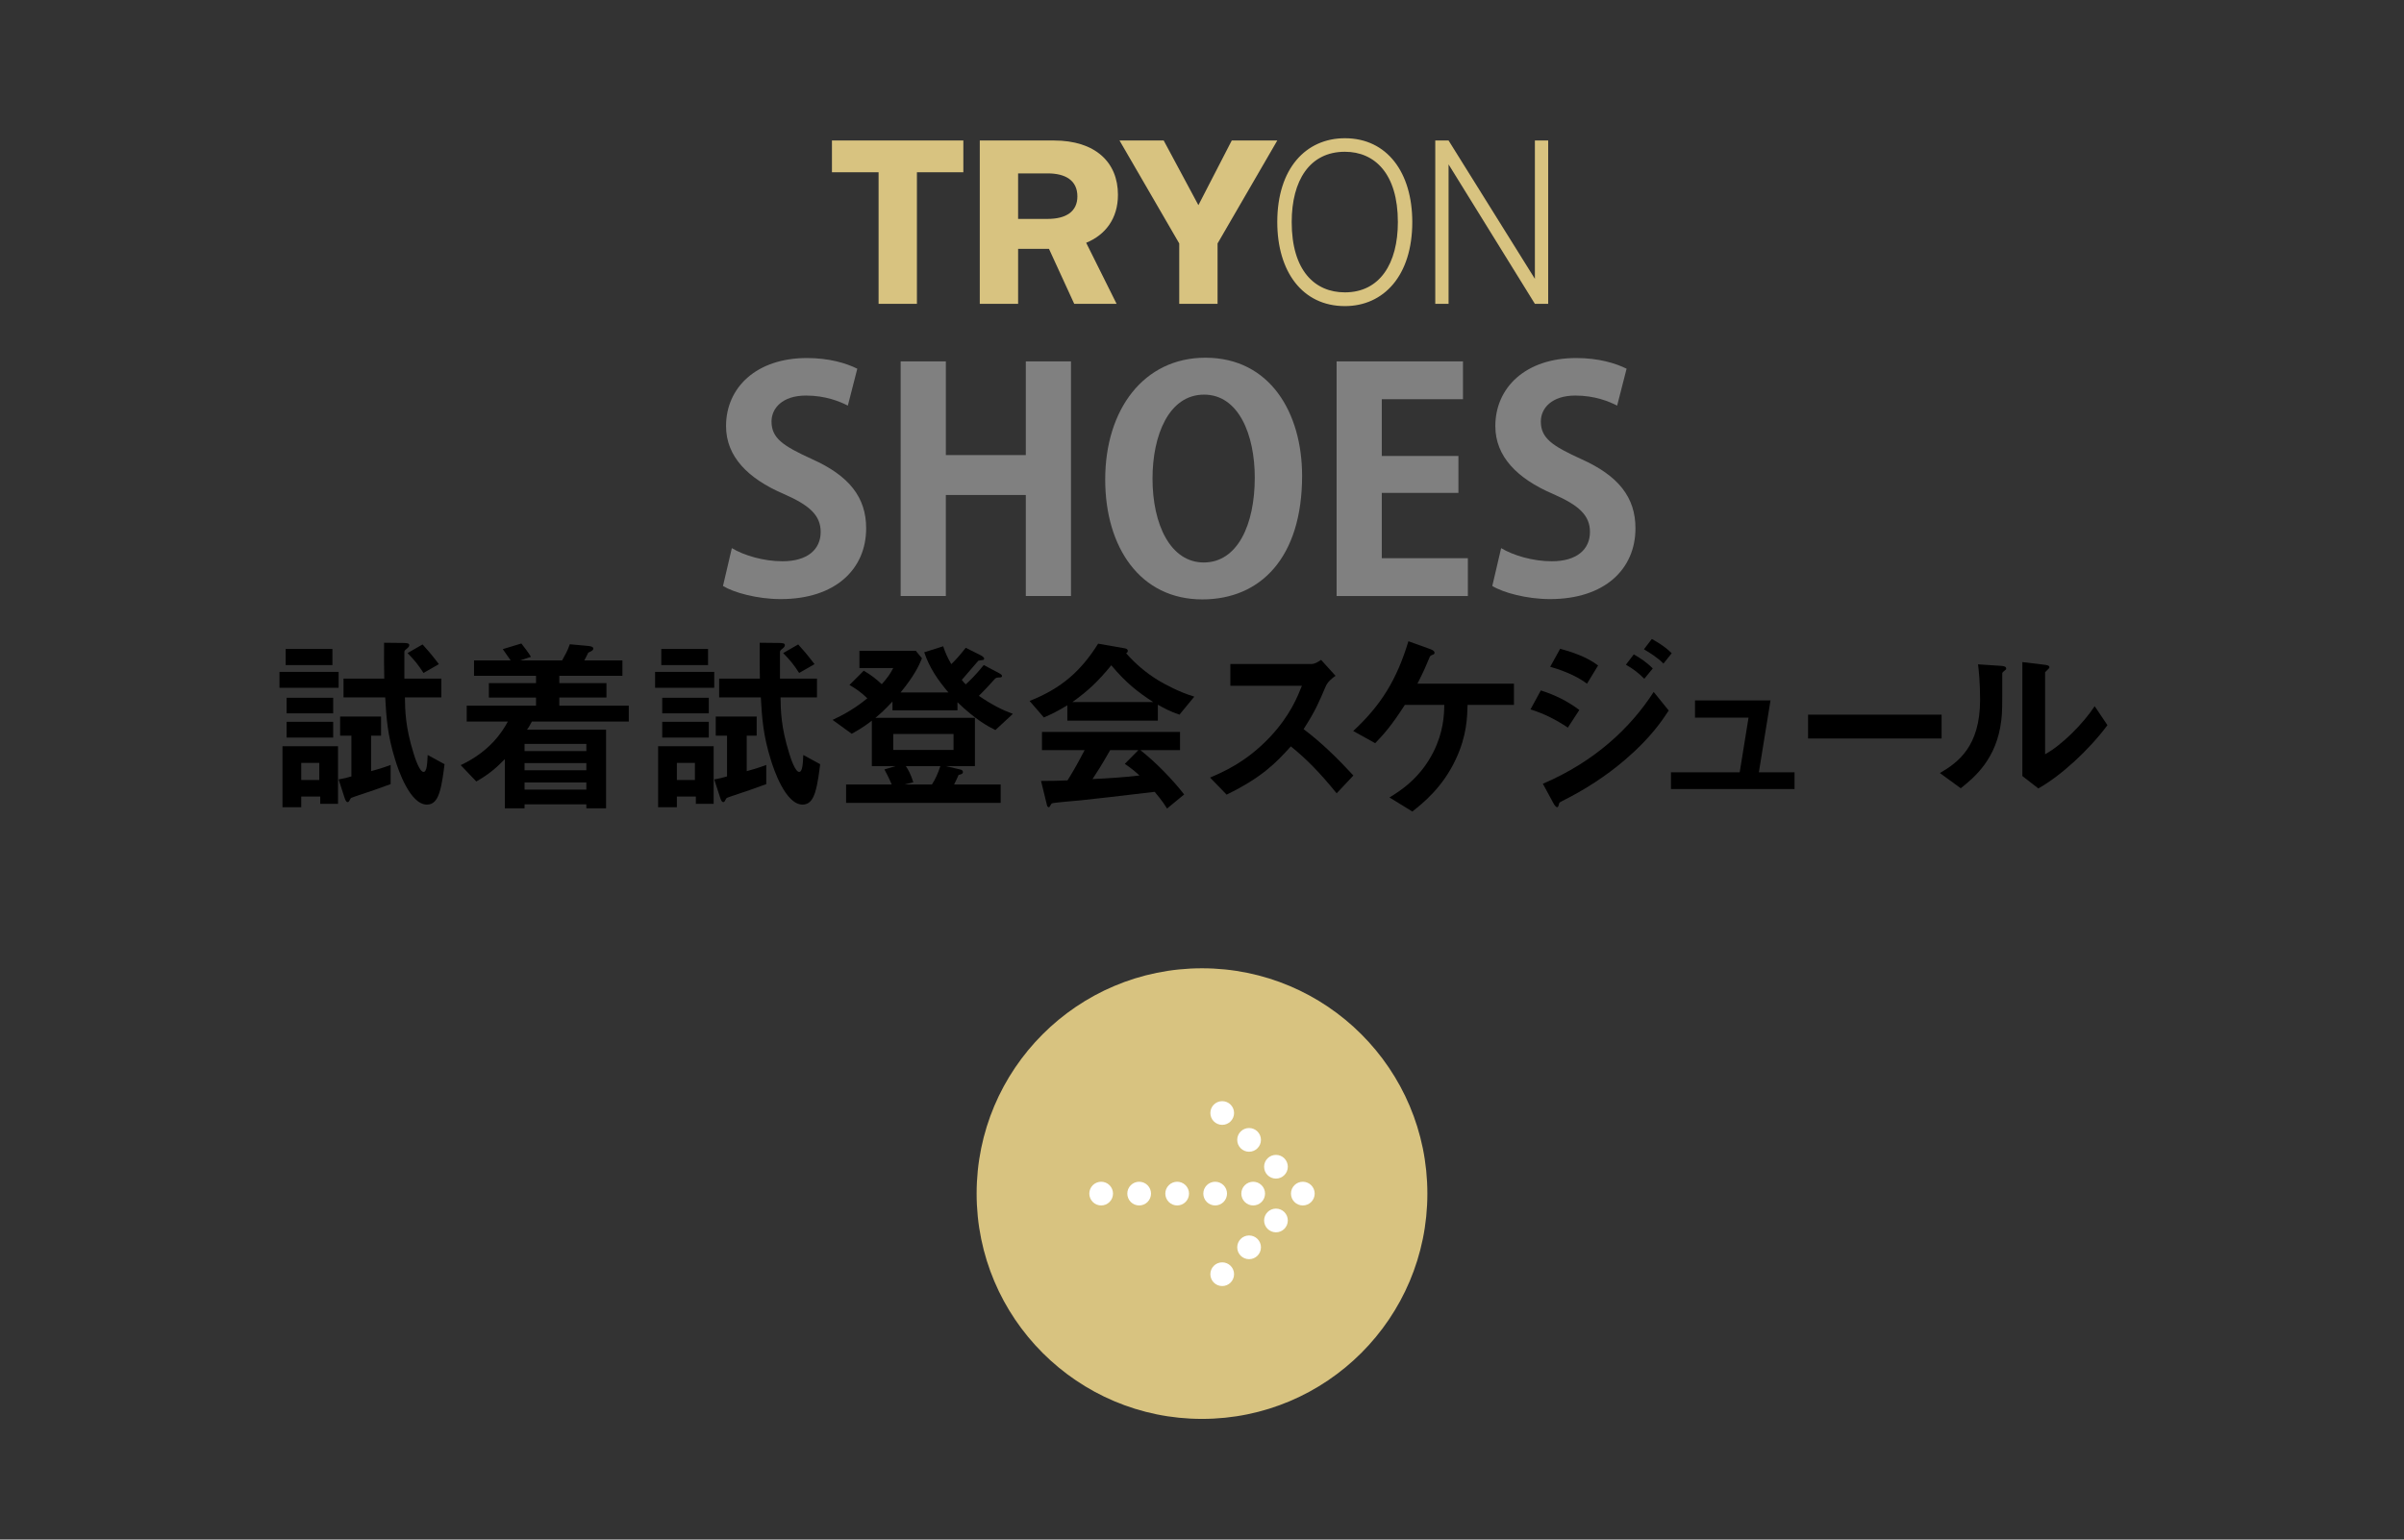 <?xml version="1.0" encoding="utf-8"?>
<!-- Generator: Adobe Illustrator 15.0.0, SVG Export Plug-In . SVG Version: 6.00 Build 0)  -->
<!DOCTYPE svg PUBLIC "-//W3C//DTD SVG 1.1//EN" "http://www.w3.org/Graphics/SVG/1.1/DTD/svg11.dtd">
<svg version="1.1" id="レイヤー_1" xmlns="http://www.w3.org/2000/svg" xmlns:xlink="http://www.w3.org/1999/xlink" x="0px"
	 y="0px" width="256px" height="164px" viewBox="0 0 256 164" enable-background="new 0 0 256 164" xml:space="preserve">
<rect x="0" y="0" width="256" height="164" fill="#333333" stroke="none"/>
<g>
	<g>
		<path fill="#D8C380" d="M128,151.145L128,151.145c-13.255,0-24-10.744-24-24l0,0c0-13.254,10.745-24,24-24l0,0
			c13.255,0,24,10.746,24,24l0,0C152,140.4,141.255,151.145,128,151.145z"/>
		<g>
			<path fill="#FFFFFF" d="M140,127.145c0,0.697-0.564,1.264-1.264,1.264c-0.696,0-1.262-0.564-1.262-1.264
				c0-0.697,0.565-1.262,1.262-1.262C139.436,125.883,140,126.449,140,127.145z"/>
			<path fill="#FFFFFF" d="M137.139,124.284c0,0.696-0.566,1.263-1.264,1.263s-1.262-0.564-1.262-1.263
				c0-0.697,0.564-1.263,1.262-1.263S137.139,123.587,137.139,124.284z"/>
			<path fill="#FFFFFF" d="M134.277,121.422c0,0.697-0.565,1.264-1.264,1.264c-0.697,0-1.262-0.565-1.262-1.264
				c0-0.697,0.564-1.262,1.262-1.262S134.277,120.725,134.277,121.422z"/>
			<path fill="#FFFFFF" d="M131.415,118.561c0,0.696-0.565,1.262-1.263,1.262s-1.262-0.564-1.262-1.262s0.564-1.263,1.262-1.263
				S131.415,117.863,131.415,118.561z"/>
			<path fill="#FFFFFF" d="M135.876,128.744c0.697,0,1.263,0.564,1.263,1.263c0,0.697-0.564,1.263-1.263,1.263
				c-0.696,0-1.263-0.565-1.263-1.263C134.613,129.311,135.18,128.744,135.876,128.744z"/>
			<path fill="#FFFFFF" d="M133.014,131.605c0.697,0,1.264,0.565,1.264,1.264c0,0.697-0.565,1.262-1.264,1.262
				c-0.697,0-1.262-0.564-1.262-1.262C131.752,132.171,132.316,131.605,133.014,131.605z"/>
			<path fill="#FFFFFF" d="M130.152,134.469c0.697,0,1.263,0.564,1.263,1.262s-0.565,1.263-1.263,1.263s-1.262-0.565-1.262-1.263
				S129.455,134.469,130.152,134.469z"/>
			<path fill="#FFFFFF" d="M134.343,126.252c0.493,0.493,0.493,1.293,0,1.786s-1.292,0.493-1.786-0.001
				c-0.492-0.493-0.492-1.292,0-1.785C133.05,125.76,133.85,125.76,134.343,126.252z"/>
			<path fill="#FFFFFF" d="M130.295,126.252c0.493,0.493,0.493,1.293,0,1.786c-0.492,0.493-1.292,0.493-1.785-0.001
				c-0.493-0.493-0.493-1.292,0-1.785C129.003,125.76,129.803,125.76,130.295,126.252z"/>
			<path fill="#FFFFFF" d="M126.248,126.252c0.493,0.493,0.493,1.293,0,1.786s-1.292,0.493-1.785-0.001
				c-0.493-0.493-0.493-1.292,0-1.785C124.956,125.76,125.756,125.76,126.248,126.252z"/>
			<path fill="#FFFFFF" d="M122.201,126.252c0.493,0.493,0.493,1.293,0,1.786c-0.493,0.493-1.292,0.493-1.785-0.001
				c-0.493-0.493-0.493-1.292,0-1.785C120.91,125.76,121.709,125.76,122.201,126.252z"/>
			<path fill="#FFFFFF" d="M118.154,126.252c0.493,0.493,0.493,1.293,0,1.786c-0.493,0.493-1.292,0.493-1.785-0.001
				c-0.493-0.493-0.493-1.292,0-1.785C116.863,125.76,117.662,125.76,118.154,126.252z"/>
		</g>
	</g>
	<rect fill="none" width="256" height="164"/>
</g>
<g>
	<g>
		<path fill="#808080" d="M-167.574,47.801l11.09,17.097h-8.612l-7.225-11.51l-3.865,4.494v7.016h-7.141V34.442h7.141v13.274
			l11.174-13.274h8.822L-167.574,47.801z"/>
		<path fill="#808080" d="M-159.975,50.237h20.248v5.166h-20.248V50.237z"/>
		<path fill="#808080" d="M-113.225,49.606c0,10.628-5.083,15.543-12.518,15.543c-8.191,0-12.308-6.133-12.308-15.627
			c0-10.586,5.041-15.5,12.434-15.5C-117.383,34.022-113.225,40.113-113.225,49.606z M-130.826,49.312c0,0.672,0,1.261,0.042,1.849
			l9.242-8.695c-0.882-2.017-2.31-2.688-4.075-2.688C-129.692,39.777-130.826,43.515-130.826,49.312z M-120.45,49.816
			c0-0.63,0-1.218-0.042-1.806l-9.242,8.695c0.84,2.017,2.227,2.688,3.991,2.688C-121.625,59.394-120.45,55.572-120.45,49.816z"/>
		<path fill="#808080" d="M-111.633,38.642l7.855-4.2h6.679v30.455h-7.058V41.373l-7.478,3.823L-111.633,38.642L-111.633,38.642z"/>
	</g>
	<g>
		<path fill="#808080" d="M-90.787,44.066c0,1.224,0.773,1.944,1.963,1.944c1.242,0,1.963-0.757,1.963-1.873v-8.786h2.953v8.66
			c0,2.917-1.873,4.573-4.935,4.573c-2.881,0-4.88-1.638-4.88-4.519L-90.787,44.066L-90.787,44.066z"/>
		<path fill="#808080" d="M-75.018,45.47H-79.5l-1.01,2.935h-3.168l4.682-13.054h3.402l4.896,13.054h-3.33L-75.018,45.47z
			 M-75.793,43.183l-1.439-4.249l-1.478,4.249H-75.793z"/>
		<path fill="#808080" d="M-58.439,39.835c0,2.862-2.053,4.465-5.148,4.465h-2.846v4.105h-3.061V35.351h5.94
			C-60.294,35.351-58.439,37.152-58.439,39.835z M-61.662,39.852c0-1.26-0.899-1.872-2.232-1.872h-2.539v3.781h2.539
			C-62.49,41.761-61.662,41.005-61.662,39.852z"/>
		<path fill="#808080" d="M-51.041,45.47h-4.484l-1.008,2.935h-3.17l4.683-13.054h3.403l4.896,13.054h-3.33L-51.041,45.47z
			 M-51.816,43.183l-1.439-4.249l-1.477,4.249H-51.816z"/>
		<path fill="#808080" d="M-33.923,35.351v13.054h-3.062l-5.475-8.175v8.175h-3.061V35.351h3.061l5.475,8.192v-8.192H-33.923z"/>
		<path fill="#808080" d="M-93.146,51.351h3.062v10.425h5.887v2.629h-8.947L-93.146,51.351L-93.146,51.351z"/>
		<path fill="#808080" d="M-82.832,64.405V51.351h3.062v13.054H-82.832z"/>
		<path fill="#808080" d="M-66.105,51.351v13.054h-3.063l-5.474-8.175v8.175h-3.062V51.351h3.062l5.474,8.192v-8.192H-66.105z"/>
		<path fill="#808080" d="M-64.058,51.351h9.397v2.538h-6.338v2.81h4.483v2.396h-4.483v2.755h6.338v2.557h-9.397V51.351z"/>
	</g>
</g>
<g>
	<path d="M29.76,73.265v-1.697h6.3v1.697H29.76z M34.101,85.626v-0.78h-2.022v1.141h-1.998v-6.498h5.917v6.138L34.101,85.626
		L34.101,85.626z M30.421,70.845v-1.718H35.4v1.718H30.421z M30.52,75.985v-1.657h4.96v1.657H30.52z M30.52,78.565v-1.678h4.96
		v1.678H30.52z M34.001,81.265h-1.922v1.822h1.922V81.265z M41.599,83.527c-1.56,0.56-1.86,0.679-3.798,1.318
		c-0.4,0.139-0.44,0.139-0.5,0.279c-0.12,0.221-0.16,0.318-0.28,0.318c-0.181,0-0.261-0.278-0.341-0.5l-0.621-1.916
		c0.721-0.141,0.741-0.141,1.362-0.32v-4.341h-1.202v-2.04h4.36v2.04h-1.06v3.779c0.54-0.14,1.22-0.34,2.08-0.66V83.527z
		 M46.779,84.467c-0.26,0.78-0.639,1.24-1.318,1.24c-1.801,0-3.061-3.721-3.381-4.783c-0.82-2.627-0.94-4.472-1.06-6.637h-4.44v-2
		h4.34c-0.02-1.179-0.04-2.119-0.02-3.82l1.96,0.021c0.58,0,0.72,0.06,0.72,0.239c0,0.12-0.08,0.221-0.24,0.36
		c-0.22,0.16-0.28,0.24-0.28,0.36v2.84h3.939v2H43.12c0.02,1.383,0.04,3.147,0.921,5.955c0.16,0.541,0.64,1.984,1.061,1.984
		c0.36,0,0.4-0.902,0.44-1.805l1.797,0.982C47.259,82.006,47.099,83.507,46.779,84.467z M45.099,71.685
		c-0.62-0.96-0.98-1.379-1.7-2.118l1.6-0.919c0.42,0.46,0.9,0.999,1.74,2.098L45.099,71.685z"/>
	<path d="M56.64,76.865c-0.26,0.502-0.4,0.702-0.52,0.863h8.42v8.377h-2.1v-0.42h-6.58v0.42h-2.1v-5.24
		c-0.96,0.981-1.74,1.641-3.04,2.38l-1.66-1.74c3.18-1.498,4.46-3.618,5.02-4.641H49.7v-1.697h7.38v-0.862h-5.02v-1.537h5.02v-0.783
		h-6.6v-1.638h3.9c-0.04-0.06-0.56-0.8-0.84-1.199l1.98-0.601c0.1,0.12,0.28,0.36,0.52,0.681c0.26,0.359,0.42,0.579,0.5,0.739
		l-1.16,0.38h4.48c0.38-0.699,0.54-0.939,0.82-1.72l1.96,0.18c0.12,0.021,0.54,0.04,0.54,0.28c0,0.181-0.16,0.26-0.54,0.44
		c-0.12,0.26-0.26,0.54-0.42,0.819h4.06v1.638h-6.72v0.783h5.02v1.537h-5.02v0.862h7.4v1.697L56.64,76.865L56.64,76.865z
		 M62.44,79.245h-6.58v0.763h6.58V79.245z M62.44,81.285h-6.58v0.763h6.58V81.285z M62.44,83.346h-6.58v0.762h6.58V83.346z"/>
	<path d="M69.76,73.265v-1.697h6.3v1.697H69.76z M74.101,85.626v-0.78h-2.022v1.141h-1.998v-6.498h5.917v6.138L74.101,85.626
		L74.101,85.626z M70.421,70.845v-1.718H75.4v1.718H70.421z M70.52,75.985v-1.657h4.96v1.657H70.52z M70.52,78.565v-1.678h4.96
		v1.678H70.52z M74.001,81.265h-1.922v1.822h1.922V81.265z M81.599,83.527c-1.56,0.56-1.86,0.679-3.798,1.318
		c-0.4,0.139-0.44,0.139-0.5,0.279c-0.12,0.221-0.16,0.318-0.28,0.318c-0.181,0-0.261-0.278-0.341-0.5l-0.621-1.916
		c0.721-0.141,0.741-0.141,1.362-0.32v-4.341h-1.202v-2.04h4.36v2.04h-1.06v3.779c0.54-0.14,1.22-0.34,2.08-0.66V83.527z
		 M86.779,84.467c-0.26,0.78-0.639,1.24-1.318,1.24c-1.801,0-3.061-3.721-3.381-4.783c-0.82-2.627-0.94-4.472-1.06-6.637h-4.44v-2
		h4.34c-0.02-1.179-0.04-2.119-0.02-3.82l1.96,0.021c0.58,0,0.72,0.06,0.72,0.239c0,0.12-0.08,0.221-0.24,0.36
		c-0.22,0.16-0.28,0.24-0.28,0.36v2.84h3.939v2H83.12c0.02,1.383,0.04,3.147,0.921,5.955c0.16,0.541,0.64,1.984,1.061,1.984
		c0.36,0,0.4-0.902,0.44-1.805l1.797,0.982C87.259,82.006,87.099,83.507,86.779,84.467z M85.099,71.685
		c-0.62-0.96-0.98-1.379-1.7-2.118l1.6-0.919c0.42,0.46,0.9,0.999,1.74,2.098L85.099,71.685z"/>
	<path d="M106,77.766c-0.78-0.38-2.08-1.079-4.04-2.96v0.859h-6.92v-0.939c-0.9,0.959-1.24,1.26-1.82,1.741h10.6v5.138h-3.12
		l1.54,0.36c0.1,0.021,0.3,0.061,0.3,0.28c0,0.2-0.22,0.24-0.46,0.301c-0.16,0.36-0.3,0.681-0.48,1.021h4.96v1.957H90.1v-1.957h4.86
		c-0.34-0.801-0.6-1.261-0.78-1.603l1.2-0.36h-2.54v-4.838c-0.38,0.3-0.98,0.759-2.14,1.398l-2.04-1.479
		c1.12-0.521,2.34-1.182,3.7-2.3c-0.68-0.659-1.22-1.021-1.9-1.42l1.52-1.521c0.82,0.479,1.36,0.92,1.92,1.44
		c0.62-0.7,0.88-1.081,1.22-1.721h-3.6v-1.84h6l0.66,0.8c-0.32,0.78-0.8,1.84-2.28,3.642h5.1c-1.12-1.321-2-2.582-2.58-4.281
		l2.02-0.641c0.22,0.66,0.42,1.141,0.86,1.9c0.46-0.44,0.8-0.8,1.54-1.74l1.56,0.78c0.16,0.08,0.4,0.22,0.4,0.38
		c0,0.12-0.08,0.14-0.16,0.14c-0.06,0.021-0.4,0.061-0.46,0.08c-0.26,0.3-1.48,1.721-1.76,2.041c0.16,0.2,0.26,0.32,0.42,0.479
		c0.5-0.46,1.02-0.96,1.92-2.061l1.52,0.801c0.34,0.18,0.42,0.26,0.42,0.359c0,0.16-0.16,0.16-0.26,0.16
		c-0.34,0.021-0.38,0.021-0.56,0.221c-0.52,0.6-1.08,1.181-1.64,1.74c1.52,1.038,2.54,1.518,3.62,1.919L106,77.766z M101.54,78.185
		h-6.42v1.702h6.42V78.185z M96.46,81.605c0.26,0.381,0.52,0.861,0.8,1.723l-0.96,0.24h2.94c0.38-0.602,0.62-1.123,0.9-1.963H96.46z
		"/>
	<path d="M125.6,76.127c-1.02-0.34-1.7-0.72-2.3-1.061v1.7h-9.64v-1.64c-1.02,0.62-1.62,0.92-2.5,1.3l-1.52-1.76
		c3.4-1.34,5.48-3.2,7.3-6.101l2.86,0.5c0.16,0.021,0.3,0.12,0.3,0.261c0,0.12-0.08,0.22-0.18,0.26c0.98,1.12,2.12,2.08,3.38,2.86
		c0.7,0.42,2.3,1.3,3.88,1.76L125.6,76.127z M124.28,86.127c-0.2-0.3-0.44-0.74-1.32-1.779c-2.74,0.34-7.24,0.84-7.82,0.899
		c-0.42,0.04-2.54,0.22-3.02,0.3c-0.1,0.02-0.16,0.061-0.2,0.141c-0.12,0.24-0.18,0.301-0.24,0.301s-0.16-0.08-0.18-0.182
		l-0.64-2.619c1.26,0,1.82-0.021,2.82-0.061c0.5-0.8,0.92-1.5,1.82-3.22h-4.54v-1.94h14.7v1.94h-4.22
		c1.72,1.359,3.48,3.199,4.66,4.72L124.28,86.127z M118.34,70.867c-1.44,1.76-2.5,2.739-4.14,3.92h8.6
		C121.1,73.667,119.92,72.747,118.34,70.867z M119.78,81.367l1.44-1.46h-3c-0.94,1.659-1.52,2.54-1.88,3.08
		c1.68-0.08,3.34-0.18,5-0.381C121.06,82.346,120.58,81.907,119.78,81.367z"/>
	<path d="M142.339,84.507c-1.819-2.24-3.239-3.68-4.879-5c-1.601,1.78-3.081,3.3-6.84,5.14l-1.761-1.818
		c1.301-0.561,3.841-1.62,6.381-4.32c2.16-2.3,2.939-4.32,3.4-5.46h-7.621v-2.32h8.621c0.379,0,0.68-0.2,1.039-0.439l1.541,1.7
		c-0.4,0.279-0.841,0.619-1.08,1.199c-0.681,1.601-1.062,2.521-2.32,4.48c1.939,1.46,3.66,3.16,5.301,4.939L142.339,84.507z"/>
	<path d="M156.281,75.087c-0.041,1.26-0.061,3.24-1.24,5.76c-1.42,3.061-3.541,4.719-4.641,5.6l-2.439-1.5
		c1.02-0.619,3.24-1.979,4.68-4.84c1.08-2.159,1.142-3.939,1.16-5.02h-4.199c-1.44,2.24-2.24,3.12-3.16,4.08l-2.34-1.3
		c2.959-2.74,4.64-5.46,5.879-9.561l2.281,0.82c0.119,0.04,0.5,0.18,0.5,0.399c0,0.141-0.061,0.181-0.262,0.24
		c-0.199,0.101-0.219,0.12-0.318,0.38c-0.32,0.78-0.561,1.341-1.24,2.681h10.279v2.26L156.281,75.087L156.281,75.087z"/>
	<path d="M166.96,77.507c-1.26-0.84-2.5-1.48-3.979-1.94l1.101-2.02c1.521,0.479,2.84,1.14,4.101,2.08L166.96,77.507z
		 M173.08,80.907c-2.04,1.76-4.32,3.22-6.721,4.42c-0.26,0.14-0.299,0.14-0.34,0.3c-0.061,0.26-0.101,0.359-0.199,0.359
		c-0.18,0-0.4-0.42-0.461-0.539l-1.06-1.961c5.521-2.359,9.341-5.96,11.8-9.779l1.601,1.979
		C177.061,76.667,175.8,78.587,173.08,80.907z M169,72.827c-1.32-1-3.141-1.58-3.92-1.801l1.061-1.92
		c1.101,0.301,2.779,0.82,4.039,1.78L169,72.827z M175.1,72.306c-0.601-0.62-1.221-1.08-1.959-1.5l0.84-1.1
		c0.6,0.34,1.358,0.819,2.02,1.5L175.1,72.306z M177.141,70.686c-0.602-0.62-1.461-1.16-2.08-1.52l0.84-1.101
		c0.358,0.2,1.399,0.78,2.119,1.521L177.141,70.686z"/>
	<path d="M177.939,84.047v-1.78h7.32l0.94-5.819h-5.7v-1.841h8.041l-1.24,7.66h3.801v1.78H177.939z"/>
	<path d="M192.54,78.667v-2.54h14.22v2.54H192.54z"/>
	<path d="M213.359,71.526c-0.139,0.12-0.139,0.16-0.139,0.261c0,3.739,0,4.04-0.101,4.92c-0.479,4.14-2.861,6.1-4.32,7.26
		l-2.221-1.62c1.92-1.12,4.28-2.82,4.28-7.8c0-1.86-0.141-3.18-0.221-3.78l2.42,0.16c0.359,0.021,0.58,0.08,0.58,0.3
		C213.641,71.306,213.6,71.327,213.359,71.526z M217.061,83.986l-1.701-1.319V70.526l2.32,0.28c0.18,0.021,0.561,0.061,0.561,0.26
		c0,0.08-0.039,0.141-0.221,0.301c0,0.02-0.24,0.22-0.24,0.239v8.74c1.721-0.939,4-3.18,5.281-5.12l1.358,2.021
		C222.461,79.886,219.461,82.646,217.061,83.986z"/>
</g>
<g>
	<path fill="#D8C380" d="M102.586,18.349h-4.944v14.018h-4.081V18.349h-4.968v-3.384h13.993V18.349z"/>
	<path fill="#D8C380" d="M115.666,25.862l3.24,6.505h-4.512l-2.688-5.856h-3.288v5.856h-4.081V14.966h7.897
		c4.392,0,6.816,2.304,6.816,5.784C119.05,23.294,117.706,25.022,115.666,25.862z M114.73,20.918c0-1.704-1.272-2.448-3.168-2.448
		h-3.145v4.849h3.145C113.505,23.318,114.73,22.551,114.73,20.918z"/>
	<path fill="#D8C380" d="M123.921,14.966l3.696,6.889l3.552-6.889h4.849l-6.36,10.969v6.433h-4.081v-6.433l-6.36-10.969H123.921z"/>
	<path fill="#D8C380" d="M143.216,14.725c4.513,0,7.177,3.673,7.177,8.929c0,5.713-3.047,8.953-7.177,8.953
		c-4.536,0-7.2-3.696-7.2-8.953C136.016,17.942,139.064,14.725,143.216,14.725z M143.216,31.143c3.722,0,5.642-3.072,5.642-7.489
		c0-5.137-2.448-7.488-5.642-7.488c-3.743,0-5.663,3.048-5.663,7.488C137.553,28.814,140.001,31.143,143.216,31.143z"/>
	<path fill="#D8C380" d="M164.865,14.966v17.401h-1.416l-9.192-14.857v14.857h-1.417V14.966h1.417l9.192,14.737V14.966H164.865z"/>
</g>
<g>
	<path fill="#808080" d="M90.286,43.208c-0.878-0.455-2.406-1.072-4.454-1.072c-2.535,0-3.673,1.365-3.673,2.763
		c0,1.788,1.235,2.601,4.291,3.998c3.999,1.788,5.786,4.096,5.786,7.379c0,4.355-3.283,7.541-9.102,7.541
		c-2.471,0-4.973-0.683-6.144-1.397l0.943-4.031c1.3,0.781,3.38,1.398,5.396,1.398c2.666,0,4.063-1.268,4.063-3.121
		c0-1.788-1.203-2.86-3.966-4.063c-3.771-1.625-6.111-3.966-6.111-7.216c0-4.096,3.219-7.249,8.614-7.249
		c2.373,0,4.193,0.552,5.363,1.138L90.286,43.208z"/>
	<path fill="#808080" d="M114.049,63.491h-4.811V52.732h-8.516v10.759h-4.811V38.495h4.811v9.979h8.516v-9.979h4.811V63.491z"/>
	<path fill="#808080" d="M138.659,50.685c0,8.711-4.421,13.165-10.63,13.165c-6.598,0-10.337-5.526-10.337-12.775
		c0-7.476,4.128-12.97,10.662-12.97C135.278,38.104,138.659,44.021,138.659,50.685z M122.73,50.977c0,4.908,1.918,8.939,5.461,8.939
		c3.576,0,5.429-3.999,5.429-9.037c0-4.583-1.724-8.842-5.397-8.842C124.454,42.038,122.73,46.394,122.73,50.977z"/>
	<path fill="#808080" d="M156.312,63.491h-13.978V38.495h13.458v4.03h-8.646v6.046h8.159v3.933h-8.159v6.957h9.166V63.491z"/>
	<path fill="#808080" d="M172.209,43.208c-0.877-0.455-2.405-1.072-4.454-1.072c-2.535,0-3.672,1.365-3.672,2.763
		c0,1.788,1.234,2.601,4.291,3.998c3.998,1.788,5.785,4.096,5.785,7.379c0,4.355-3.283,7.541-9.102,7.541
		c-2.47,0-4.974-0.683-6.144-1.397l0.942-4.031c1.301,0.781,3.381,1.398,5.396,1.398c2.666,0,4.063-1.268,4.063-3.121
		c0-1.788-1.203-2.86-3.967-4.063c-3.77-1.625-6.11-3.966-6.11-7.216c0-4.096,3.218-7.249,8.614-7.249
		c2.372,0,4.192,0.552,5.363,1.138L172.209,43.208z"/>
</g>
</svg>
